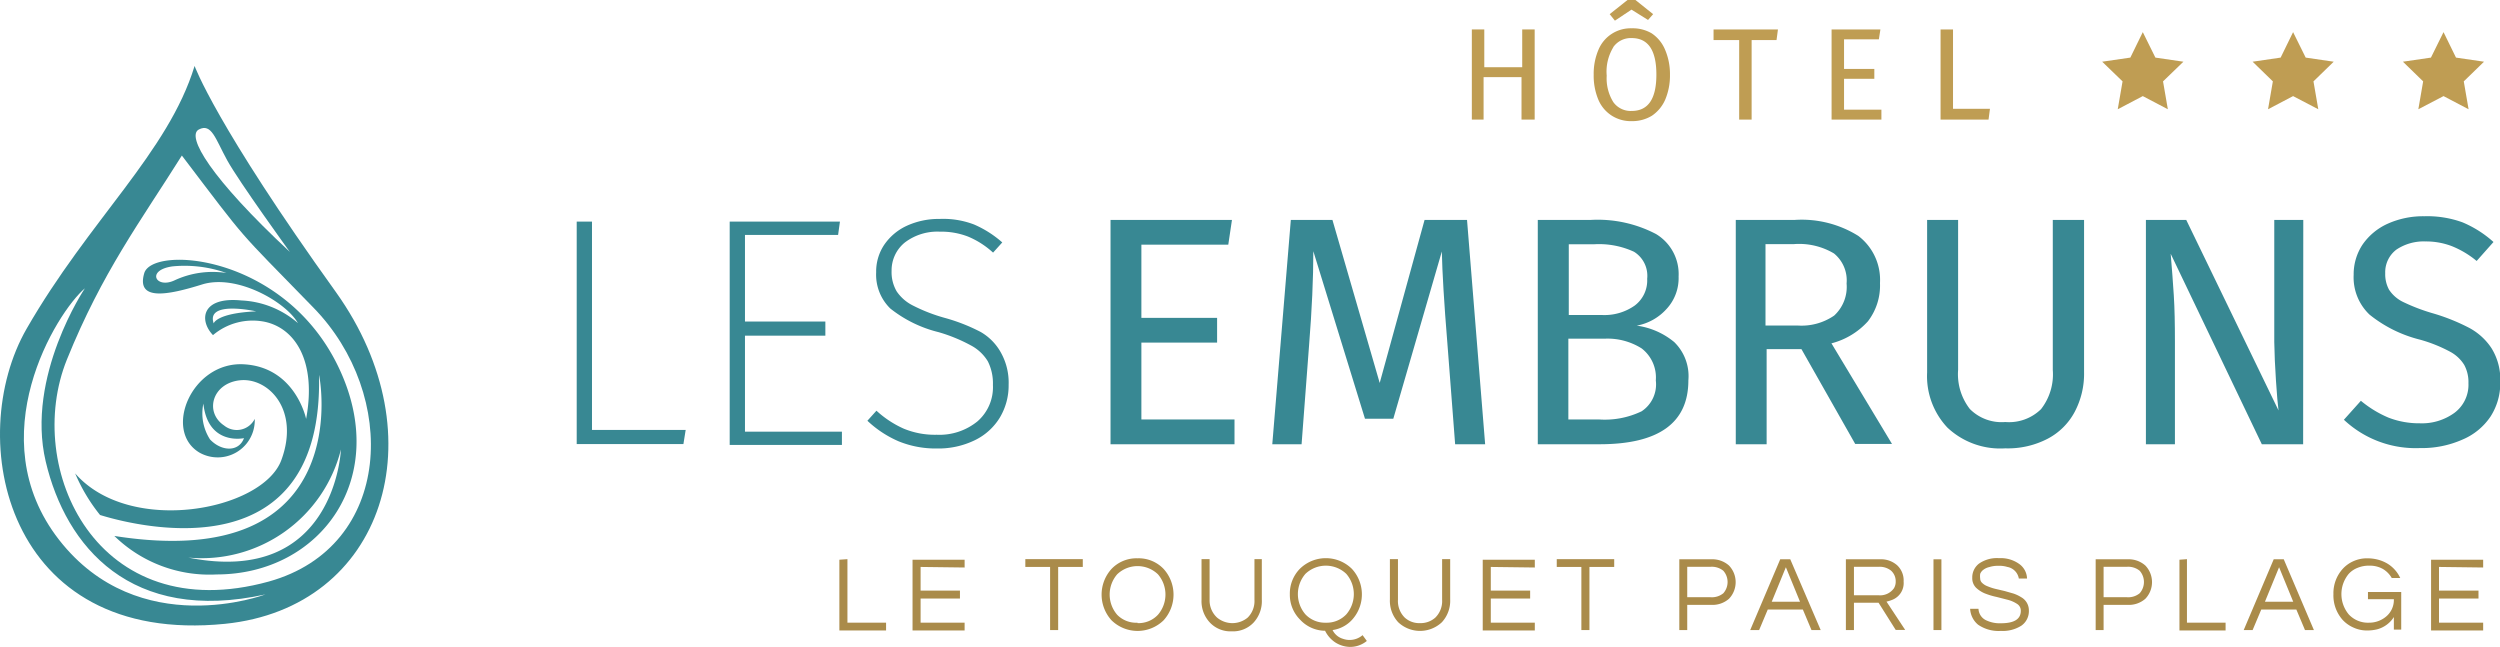 <svg xmlns="http://www.w3.org/2000/svg" viewBox="0 0 176.65 45.71"><defs><style>.cls-1{fill:#388893;}.cls-2{fill:#bf9d53;}.cls-3{fill:#aa8b4a;}</style></defs><title>footer</title><g id="Calque_2" data-name="Calque 2"><g id="Calque_1-2" data-name="Calque 1"><path class="cls-1" d="M87.05,15.54l-.26,1.75H80.65v5.17H86v1.75H80.65v5.43h6.58v1.75H78.47V15.54Z"/><path class="cls-1" d="M104.94,31.39h-2.12l-.55-7.16c-.23-2.8-.36-5-.39-6.46L98.45,29.59h-2L92.8,17.75q0,2.88-.3,6.64l-.53,7H89.9l1.31-15.85h2.94l3.34,11.52,3.17-11.52h3Z"/><path class="cls-1" d="M118.3,24.17a3.36,3.36,0,0,1,1,2.71c0,3-2.09,4.51-6.27,4.51h-4.37V15.54h3.74a8.86,8.86,0,0,1,4.62,1,3.3,3.3,0,0,1,1.59,3,3.2,3.2,0,0,1-.86,2.3,3.74,3.74,0,0,1-2.1,1.17A5.26,5.26,0,0,1,118.3,24.17Zm-7.45-6.91v5h2.39a3.71,3.71,0,0,0,2.27-.67,2.22,2.22,0,0,0,.88-1.89,2,2,0,0,0-.93-1.91,5.9,5.9,0,0,0-2.82-.53ZM116,29.06a2.28,2.28,0,0,0,1-2.18,2.59,2.59,0,0,0-1-2.26,4.5,4.5,0,0,0-2.58-.69h-2.6v5.71H113A6,6,0,0,0,116,29.06Z"/><path class="cls-1" d="M127.29,24.67h-2.46v6.72h-2.18V15.54h4.16a7.54,7.54,0,0,1,4.5,1.13A3.9,3.9,0,0,1,132.84,20a4.15,4.15,0,0,1-.85,2.7,5.21,5.21,0,0,1-2.58,1.56l4.28,7.11h-2.6ZM127,23a4.07,4.07,0,0,0,2.6-.7,2.75,2.75,0,0,0,.88-2.27,2.45,2.45,0,0,0-.89-2.12,4.81,4.81,0,0,0-2.84-.66h-2V23Z"/><path class="cls-1" d="M147.26,26.3a5.76,5.76,0,0,1-.66,2.8A4.56,4.56,0,0,1,144.69,31a6.1,6.1,0,0,1-3,.68,5.45,5.45,0,0,1-4.08-1.46,5.3,5.3,0,0,1-1.44-3.9V15.54h2.19v10.6a4,4,0,0,0,.83,2.76,3.16,3.16,0,0,0,2.5.92,3.23,3.23,0,0,0,2.53-.91,4,4,0,0,0,.83-2.77V15.54h2.21Z"/><path class="cls-1" d="M162.74,31.39h-2.92l-6.44-13.46c.09,1.06.16,2,.22,2.93s.08,2,.08,3.26v7.27h-2.05V15.54h2.85L161,29q-.08-.6-.18-2.1t-.12-2.73V15.54h2.05Z"/><path class="cls-1" d="M174,15.71a7.73,7.73,0,0,1,2.19,1.39L175,18.44a6.59,6.59,0,0,0-1.76-1.05,5.11,5.11,0,0,0-1.85-.33,3.47,3.47,0,0,0-2.05.57,2,2,0,0,0-.8,1.68,2.29,2.29,0,0,0,.27,1.16,2.48,2.48,0,0,0,1,.87,13.45,13.45,0,0,0,2.17.82,14.16,14.16,0,0,1,2.48,1,4.33,4.33,0,0,1,1.6,1.46,4.2,4.2,0,0,1,.61,2.36,4.37,4.37,0,0,1-.68,2.44A4.48,4.48,0,0,1,174,31.06a7.06,7.06,0,0,1-3,.6,7.4,7.4,0,0,1-5.38-2l1.2-1.34a7.8,7.8,0,0,0,1.95,1.19,6,6,0,0,0,2.21.4,3.91,3.91,0,0,0,2.44-.73,2.47,2.47,0,0,0,1-2.1,2.55,2.55,0,0,0-.3-1.3,2.63,2.63,0,0,0-1-.93A10.35,10.35,0,0,0,171,24a9.23,9.23,0,0,1-3.57-1.77,3.63,3.63,0,0,1-1.12-2.81,3.79,3.79,0,0,1,.63-2.14,4.3,4.3,0,0,1,1.77-1.47,6.11,6.11,0,0,1,2.59-.53A7.29,7.29,0,0,1,174,15.71Z"/><path class="cls-1" d="M41.83,15.66V30.38h6.62l-.16,1H40.75V15.66Z"/><path class="cls-1" d="M59.35,15.66l-.13.94H52.64v6.12h5.68v1H52.64v6.78h6.85v.94H51.56V15.66Z"/><path class="cls-1" d="M68.82,15.86a7.47,7.47,0,0,1,2,1.27l-.65.72a6.06,6.06,0,0,0-1.76-1.13,5.23,5.23,0,0,0-2-.35,3.79,3.79,0,0,0-2.48.77,2.53,2.53,0,0,0-.93,2,2.69,2.69,0,0,0,.36,1.45,3,3,0,0,0,1.15,1,11.92,11.92,0,0,0,2.24.87,12.82,12.82,0,0,1,2.55,1A3.81,3.81,0,0,1,70.77,25a4.34,4.34,0,0,1,.5,2.18,4.41,4.41,0,0,1-.63,2.34,4.22,4.22,0,0,1-1.79,1.6,5.86,5.86,0,0,1-2.64.57,6.91,6.91,0,0,1-2.72-.51,7.56,7.56,0,0,1-2.2-1.45l.64-.71a7.14,7.14,0,0,0,1.93,1.27,5.77,5.77,0,0,0,2.33.43,4.26,4.26,0,0,0,2.87-.94,3.2,3.2,0,0,0,1.1-2.58,3.47,3.47,0,0,0-.36-1.67,3.08,3.08,0,0,0-1.19-1.12,11.44,11.44,0,0,0-2.29-.94,8.87,8.87,0,0,1-3.41-1.67,3.34,3.34,0,0,1-1-2.56,3.39,3.39,0,0,1,.56-1.93,3.91,3.91,0,0,1,1.59-1.35,5.42,5.42,0,0,1,2.33-.49A6.11,6.11,0,0,1,68.82,15.86Z"/><path class="cls-2" d="M107.51,8.45v-3h-2.68v3H104V2.08h.88V4.75h2.68V2.08h.88V8.45Z"/><path class="cls-2" d="M116.7,2.35a2.58,2.58,0,0,1,.94,1.13A4.36,4.36,0,0,1,118,5.27a4.38,4.38,0,0,1-.34,1.78,2.64,2.64,0,0,1-.94,1.13,2.66,2.66,0,0,1-1.41.38,2.52,2.52,0,0,1-1.41-.38,2.48,2.48,0,0,1-.95-1.11,4.4,4.4,0,0,1-.34-1.79,4.33,4.33,0,0,1,.34-1.77A2.46,2.46,0,0,1,115.29,2,2.66,2.66,0,0,1,116.7,2.35Zm-2.71,1a3.31,3.31,0,0,0-.46,2A3.17,3.17,0,0,0,114,7.22a1.51,1.51,0,0,0,1.29.62c1.17,0,1.75-.85,1.75-2.57s-.58-2.58-1.75-2.58A1.52,1.52,0,0,0,114,3.32Zm.12-1.89L113.74,1,115,0h.56l1.25,1-.36.41L115.28.68Z"/><path class="cls-2" d="M125.63,2.08l-.1.75h-1.76V8.45h-.88V2.83h-1.81V2.08Z"/><path class="cls-2" d="M132.87,2.08l-.11.7H130.3V4.87h2.14v.7H130.3V7.75h2.64v.7h-3.52V2.08Z"/><path class="cls-2" d="M138,2.08V7.69h2.61l-.1.76h-3.39V2.08Z"/><polygon class="cls-2" points="151.41 2.27 152.3 4.07 154.28 4.36 152.84 5.75 153.18 7.72 151.41 6.79 149.64 7.72 149.98 5.75 148.54 4.36 150.53 4.07 151.41 2.27"/><polygon class="cls-2" points="162.03 2.27 162.92 4.07 164.9 4.36 163.47 5.75 163.81 7.72 162.03 6.79 160.26 7.72 160.6 5.75 159.17 4.36 161.15 4.07 162.03 2.27"/><polygon class="cls-2" points="172.66 2.27 173.54 4.07 175.52 4.36 174.09 5.75 174.43 7.72 172.66 6.79 170.88 7.72 171.22 5.75 169.79 4.36 171.77 4.07 172.66 2.27"/><path class="cls-3" d="M59.88,39.51V44h2.73v.55h-3.3v-5Z"/><path class="cls-3" d="M65.05,40.06v1.67h2.78v.56H65.05V44h3.11v.55H64.48v-5h3.68v.55Z"/><path class="cls-3" d="M76.51,40.06H74.77v4.46H74.2V40.06H72.45v-.55h4.06Z"/><path class="cls-3" d="M80.38,39.45a2.43,2.43,0,0,1,1.84.75,2.7,2.7,0,0,1,0,3.63,2.63,2.63,0,0,1-3.68,0,2.7,2.7,0,0,1,0-3.63A2.43,2.43,0,0,1,80.38,39.45Zm0,4.58a1.88,1.88,0,0,0,1.44-.59,2.19,2.19,0,0,0,0-2.86,2.08,2.08,0,0,0-2.88,0,2.19,2.19,0,0,0,0,2.86A1.87,1.87,0,0,0,80.38,44Z"/><path class="cls-3" d="M89.16,39.51v2.85A2.23,2.23,0,0,1,88.57,44a2,2,0,0,1-1.54.61A2,2,0,0,1,85.5,44a2.2,2.2,0,0,1-.6-1.61V39.51h.57v2.87A1.64,1.64,0,0,0,86,43.64a1.69,1.69,0,0,0,2.16,0,1.64,1.64,0,0,0,.48-1.26V39.51Z"/><path class="cls-3" d="M95.37,45.22a1.41,1.41,0,0,0,.91-.34l.3.41a1.86,1.86,0,0,1-1.22.42,2,2,0,0,1-1-.31,2.09,2.09,0,0,1-.73-.83,2.43,2.43,0,0,1-1.76-.78A2.47,2.47,0,0,1,91.14,42a2.5,2.5,0,0,1,.71-1.81,2.62,2.62,0,0,1,3.67,0,2.66,2.66,0,0,1,.13,3.47,2.3,2.3,0,0,1-1.49.86,1.19,1.19,0,0,0,.74.62A1.37,1.37,0,0,0,95.37,45.22ZM93.69,44a1.9,1.9,0,0,0,1.44-.59,2.19,2.19,0,0,0,0-2.86,2.09,2.09,0,0,0-2.89,0,2.19,2.19,0,0,0,0,2.86A1.91,1.91,0,0,0,93.69,44Z"/><path class="cls-3" d="M102.47,39.51v2.85a2.23,2.23,0,0,1-.59,1.61,2.25,2.25,0,0,1-3.08,0,2.23,2.23,0,0,1-.59-1.61V39.51h.57v2.87a1.64,1.64,0,0,0,.48,1.26,1.52,1.52,0,0,0,1.08.39,1.56,1.56,0,0,0,1.08-.39,1.64,1.64,0,0,0,.48-1.26V39.51Z"/><path class="cls-3" d="M105.34,40.06v1.67h2.78v.56h-2.78V44h3.11v.55h-3.68v-5h3.68v.55Z"/><path class="cls-3" d="M114.06,40.06h-1.75v4.46h-.57V40.06H110v-.55h4.06Z"/><path class="cls-3" d="M119.22,44.52h-.56v-5h2.25a1.77,1.77,0,0,1,1.26.44,1.7,1.7,0,0,1,0,2.35,1.77,1.77,0,0,1-1.26.43h-1.69Zm0-4.47V42.2h1.65a1.28,1.28,0,0,0,.9-.28,1.2,1.2,0,0,0,0-1.59,1.28,1.28,0,0,0-.9-.28Z"/><path class="cls-3" d="M128.65,44.52H128l-.61-1.45h-2.48l-.61,1.45h-.63l2.12-5h.71Zm-1.46-2-1-2.44-1,2.44Z"/><path class="cls-3" d="M131,44.52h-.57v-5h2.4a1.72,1.72,0,0,1,1.22.42,1.46,1.46,0,0,1,.46,1.15,1.27,1.27,0,0,1-.77,1.28,2.49,2.49,0,0,1-.44.14l1.32,2h-.67l-1.21-1.92H131Zm0-2.46h1.73a1.19,1.19,0,0,0,1.1-.5.9.9,0,0,0,.12-.48,1,1,0,0,0-.33-.76,1.28,1.28,0,0,0-.86-.27H131Z"/><path class="cls-3" d="M137.18,44.52h-.56v-5h.56Z"/><path class="cls-3" d="M140.12,40.28a.64.64,0,0,0-.2.27,1.19,1.19,0,0,0,0,.33.42.42,0,0,0,.14.31,1.08,1.08,0,0,0,.39.24,3.55,3.55,0,0,0,.55.18l.64.15.63.18a2.55,2.55,0,0,1,.55.26,1.06,1.06,0,0,1,.54.93,1.25,1.25,0,0,1-.53,1.08,2.45,2.45,0,0,1-1.45.37,2.55,2.55,0,0,1-1.61-.44,1.56,1.56,0,0,1-.56-1.12h.59a.94.94,0,0,0,.5.79,2.22,2.22,0,0,0,1.08.23c.94,0,1.41-.29,1.41-.88a.56.56,0,0,0-.25-.48,2.24,2.24,0,0,0-.64-.29l-.82-.21a5,5,0,0,1-.83-.25,2,2,0,0,1-.63-.41.94.94,0,0,1-.26-.69,1.23,1.23,0,0,1,.47-1,2.21,2.21,0,0,1,1.42-.39,2.24,2.24,0,0,1,1.47.44,1.31,1.31,0,0,1,.51,1h-.58a1,1,0,0,0-.81-.82,1.93,1.93,0,0,0-.63-.08,2,2,0,0,0-.65.09A1.07,1.07,0,0,0,140.12,40.28Z"/><path class="cls-3" d="M148.64,44.52h-.56v-5h2.25a1.77,1.77,0,0,1,1.26.44,1.7,1.7,0,0,1,0,2.35,1.77,1.77,0,0,1-1.26.43h-1.69Zm0-4.47V42.2h1.65a1.28,1.28,0,0,0,.9-.28,1.2,1.2,0,0,0,0-1.59,1.28,1.28,0,0,0-.9-.28Z"/><path class="cls-3" d="M154.53,39.51V44h2.73v.55H154v-5Z"/><path class="cls-3" d="M163.5,44.52h-.63l-.61-1.45h-2.48l-.61,1.45h-.63l2.12-5h.71Zm-1.46-2-1-2.44-1,2.44Z"/><path class="cls-3" d="M166.3,39.65a2.33,2.33,0,0,1,.94-.2,3,3,0,0,1,.84.11,2.64,2.64,0,0,1,.64.28,2.32,2.32,0,0,1,.88,1H169a1.76,1.76,0,0,0-.63-.64,1.87,1.87,0,0,0-.92-.23,2.1,2.1,0,0,0-.88.16,1.66,1.66,0,0,0-.61.42,2.24,2.24,0,0,0,0,2.86,1.84,1.84,0,0,0,1.42.59,1.87,1.87,0,0,0,1.23-.44,1.52,1.52,0,0,0,.54-1.22h-1.83v-.51h2.35v2.66h-.52v-.89a2,2,0,0,1-1.19.87,3,3,0,0,1-.74.08,2.26,2.26,0,0,1-.91-.2,2.3,2.3,0,0,1-.78-.55,2.6,2.6,0,0,1-.65-1.82,2.56,2.56,0,0,1,.68-1.81A2.26,2.26,0,0,1,166.3,39.65Z"/><path class="cls-3" d="M172.34,40.06v1.67h2.79v.56h-2.79V44h3.12v.55h-3.68v-5h3.68v.55Z"/><path class="cls-1" d="M8.08,37.87a9.61,9.61,0,0,0,7.23,2.72c7.34,0,12.41-6.86,8.56-14.75s-13.11-8.51-13.68-6.53,1.65,1.55,4.09.79,5.92,1.23,6.77,2.73a6.53,6.53,0,0,0-4-1.6c-2.82-.28-3,1.41-2,2.45a4.34,4.34,0,0,1,3.67-.94c2.16.47,3.66,2.82,2.91,6.86,0,0-.75-3.67-4.42-3.86s-5.72,4.72-3.1,6.25A2.62,2.62,0,0,0,18,29.6a1.42,1.42,0,0,1-2.16.47c-1.41-.94-.85-3,1.13-3.2s4.23,2.07,2.91,5.64-10.71,5.36-14.57.94a12.39,12.39,0,0,0,1.76,2.94c3.24,1,15.8,3.81,15.47-9.89C22.58,26.5,25.31,40.59,8.08,37.87Zm6.29-9.35c.33,3,2.87,2.44,2.87,2.44-.37,1-1.6.94-2.4.09A3.39,3.39,0,0,1,14.37,28.52ZM18.1,22c-2.82.13-3,.85-3,.85C14.53,21.2,18.1,22,18.1,22ZM16,19.29a6.37,6.37,0,0,0-3.69.53c-1.32.6-2-.75-.1-1A8.83,8.83,0,0,1,16,19.29ZM13.31,39.4a10.15,10.15,0,0,0,10.78-7.64S23.71,41.47,13.31,39.4Z"/><path class="cls-1" d="M15.89,44.08C27.16,42.94,31,30.82,23.75,20.66c-8.52-11.86-10-16-10-16C11.88,10.78,6.31,15.52,1.88,23.23S.36,45.64,15.89,44.08ZM20.48,17.8c-5.64-5.26-7.33-8.18-6.43-8.65s1.17.66,2,2.17S20.48,17.8,20.48,17.8ZM19,41.09C6.83,44.45,1.63,33.06,4.73,25.4c2.5-6.18,5.2-9.76,8.12-14.41,4.78,6.29,3.7,5,9.29,10.74C28.16,27.88,27.81,38.63,19,41.09ZM6,20.37S1.81,26.59,3.23,32.61,9.25,44.1,18.76,42c0,0-8.94,3.39-14.59-3.86S4,22.07,6,20.37Z"/></g></g></svg>